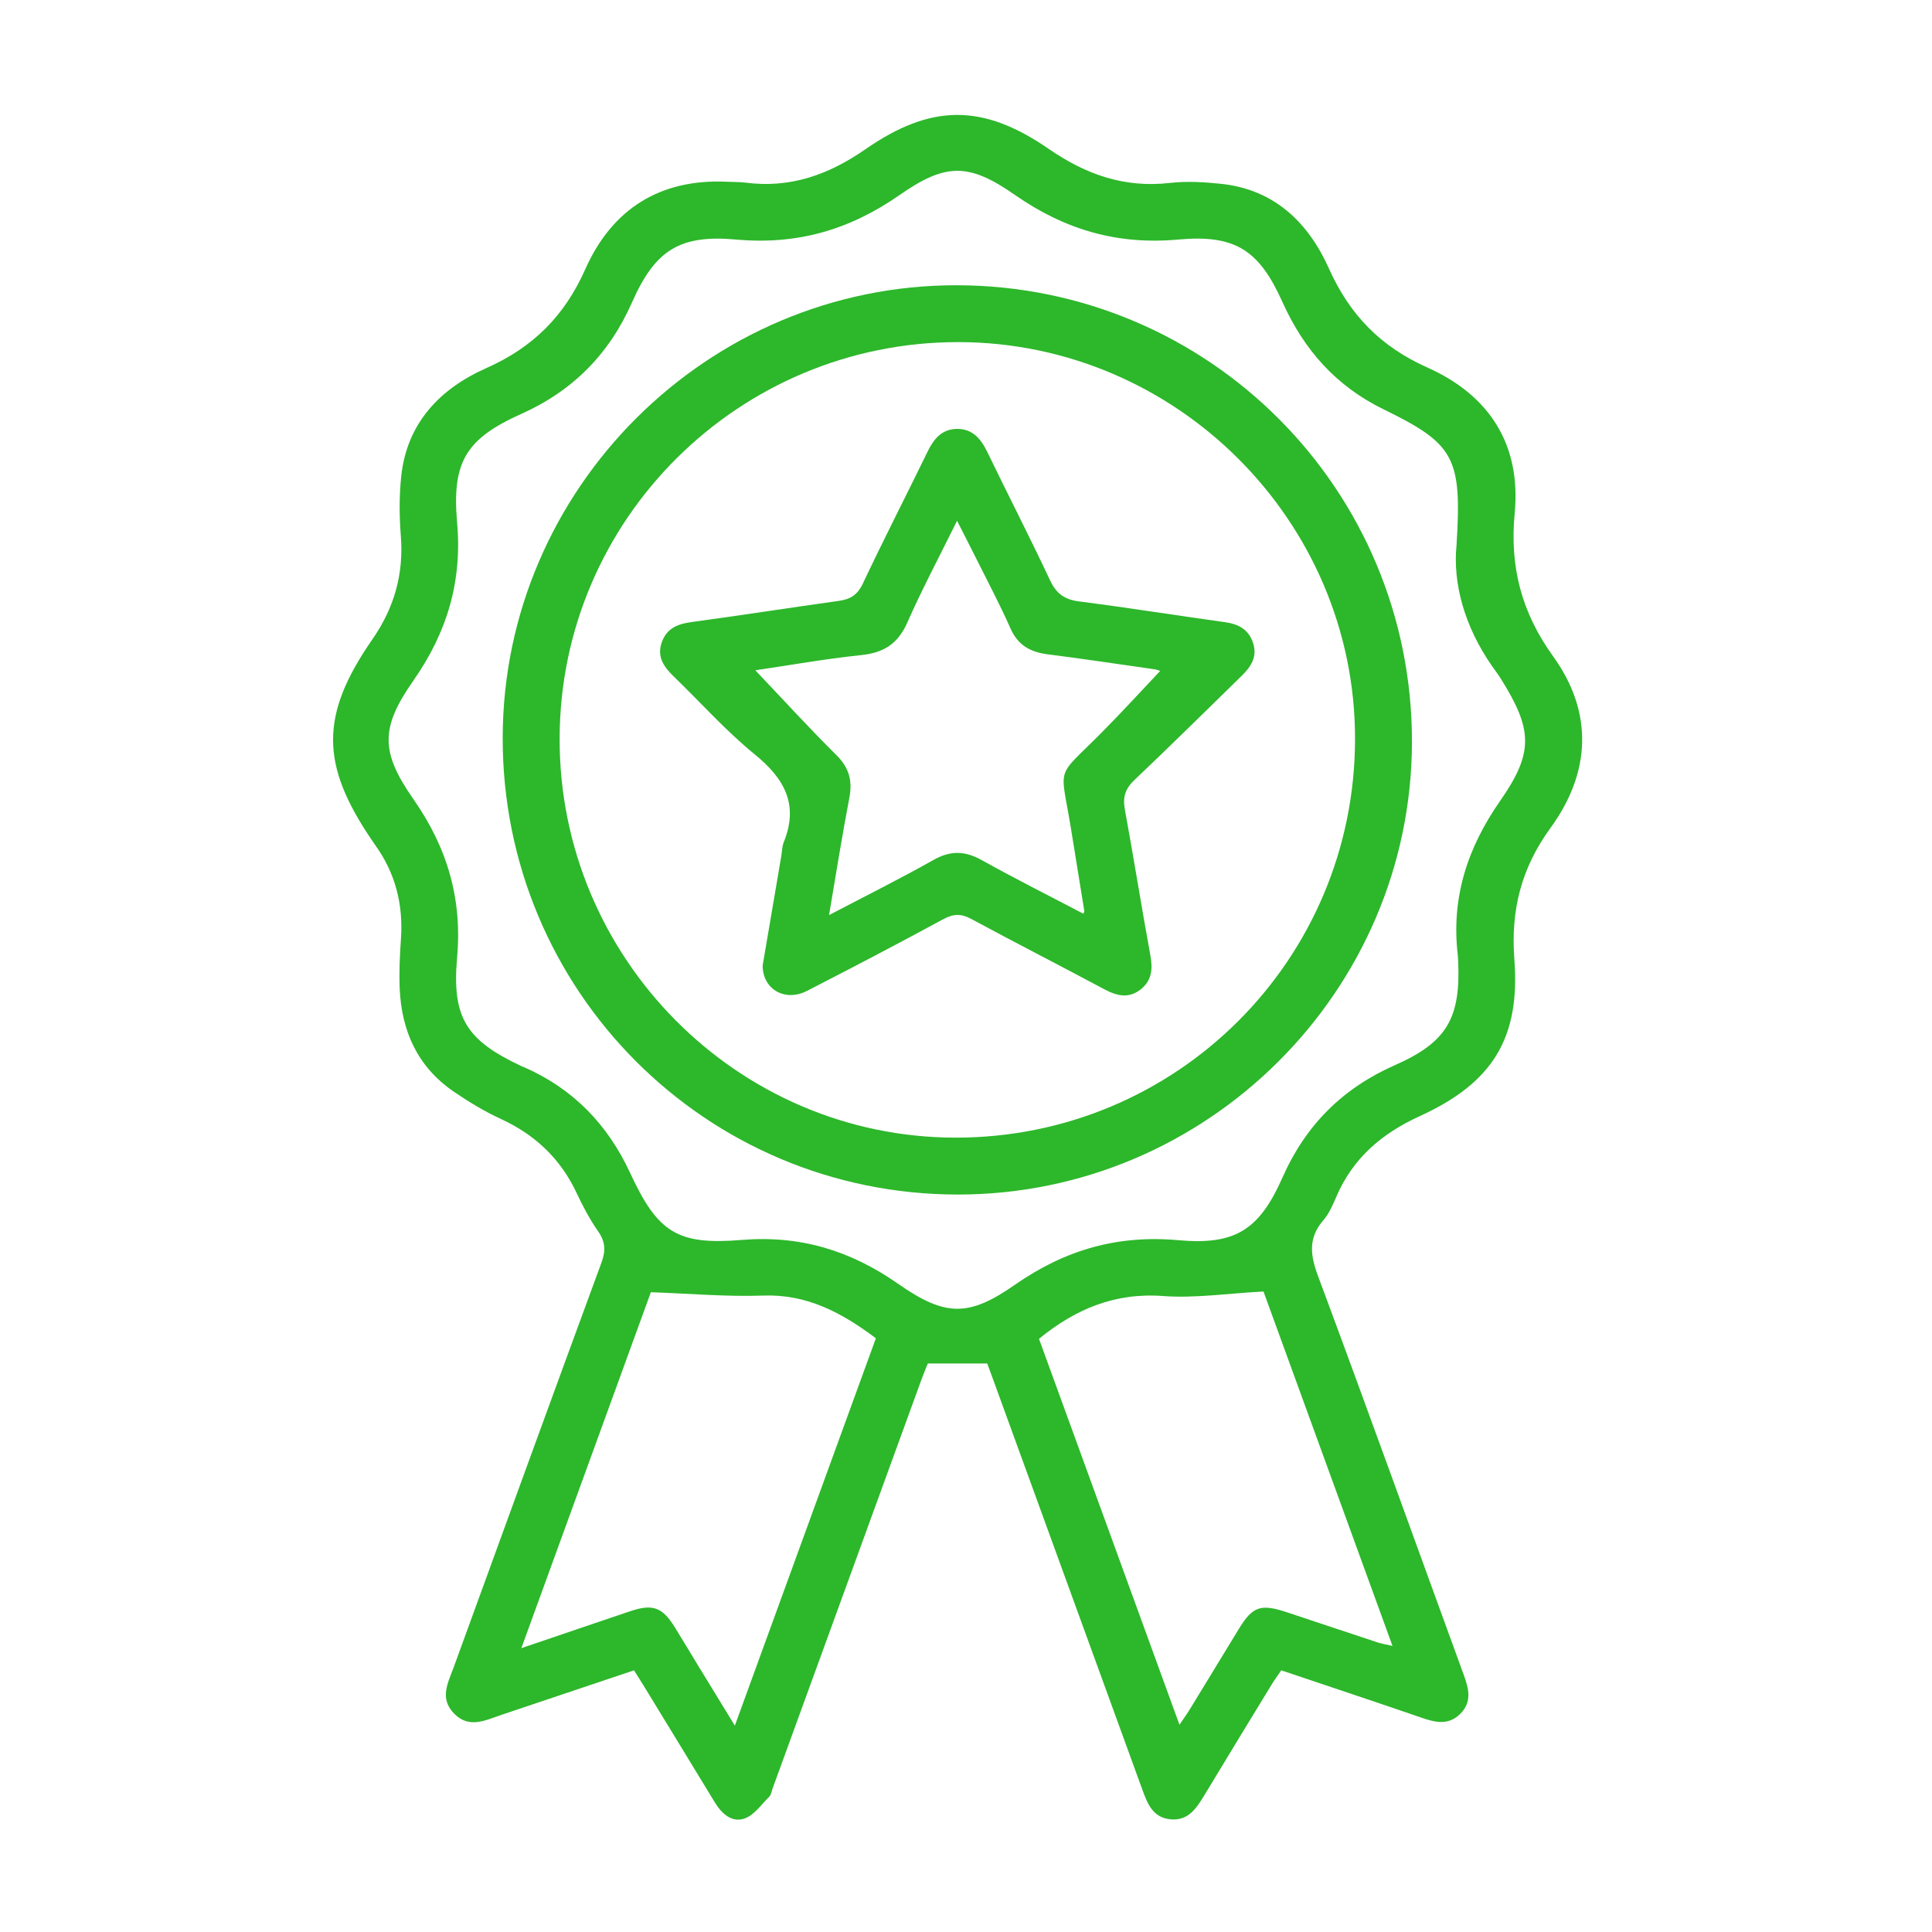 <svg width="68" height="68" viewBox="0 0 68 68" fill="none" xmlns="http://www.w3.org/2000/svg">
<path d="M54.666 23.102C53.55 21.554 53.133 19.945 53.312 18.066C53.544 15.649 52.417 13.905 50.236 12.934C48.601 12.205 47.505 11.085 46.776 9.455C46.056 7.845 44.864 6.672 42.988 6.471C42.389 6.409 41.775 6.37 41.182 6.438C39.582 6.622 38.226 6.147 36.911 5.24C34.585 3.636 32.767 3.652 30.451 5.259C29.153 6.159 27.808 6.632 26.237 6.428C26.031 6.402 25.822 6.409 25.613 6.398C23.236 6.28 21.542 7.353 20.596 9.483C19.87 11.118 18.76 12.226 17.125 12.952C15.485 13.678 14.311 14.894 14.119 16.791C14.049 17.469 14.053 18.166 14.107 18.848C14.215 20.193 13.882 21.383 13.111 22.495C11.254 25.173 11.27 26.904 13.1 29.589C13.135 29.642 13.17 29.694 13.207 29.745C13.917 30.732 14.196 31.835 14.112 33.044C14.072 33.625 14.044 34.21 14.068 34.791C14.131 36.288 14.697 37.546 15.958 38.413C16.487 38.776 17.043 39.113 17.625 39.382C18.83 39.936 19.724 40.777 20.291 41.981C20.511 42.451 20.756 42.915 21.053 43.341C21.308 43.705 21.322 44.021 21.172 44.433C19.427 49.175 17.7 53.925 15.972 58.673C15.777 59.212 15.456 59.767 15.974 60.303C16.511 60.861 17.089 60.543 17.656 60.355C19.207 59.835 20.756 59.313 22.316 58.79C22.466 59.031 22.589 59.222 22.707 59.416C23.52 60.749 24.335 62.081 25.145 63.415C25.389 63.82 25.743 64.162 26.201 64.007C26.543 63.892 26.797 63.513 27.076 63.237C27.143 63.171 27.157 63.049 27.192 62.951C28.942 58.144 30.692 53.337 32.442 48.53C32.517 48.324 32.604 48.123 32.658 47.989H34.747C34.813 48.172 34.885 48.366 34.956 48.558C36.706 53.365 38.456 58.172 40.203 62.979C40.386 63.485 40.575 63.979 41.206 64.035C41.835 64.089 42.115 63.637 42.393 63.18C43.178 61.878 43.97 60.582 44.761 59.285C44.865 59.114 44.986 58.952 45.096 58.79C46.787 59.36 48.423 59.903 50.055 60.465C50.535 60.631 50.986 60.725 51.391 60.327C51.821 59.903 51.697 59.434 51.515 58.938C49.81 54.27 48.134 49.591 46.398 44.934C46.117 44.183 46.033 43.576 46.582 42.943C46.781 42.712 46.91 42.411 47.033 42.124C47.612 40.767 48.636 39.895 49.961 39.289C52.524 38.12 53.513 36.555 53.3 33.763C53.169 32.034 53.544 30.552 54.572 29.141C55.994 27.19 56.089 25.074 54.666 23.102ZM25.864 60.737C25.405 59.985 24.997 59.32 24.59 58.654C24.309 58.191 24.032 57.727 23.747 57.268C23.313 56.567 22.969 56.443 22.18 56.71C20.962 57.12 19.746 57.535 18.35 58.01C19.928 53.674 21.453 49.481 22.908 45.482C24.309 45.531 25.588 45.646 26.86 45.6C28.403 45.544 29.624 46.2 30.828 47.103C29.177 51.636 27.544 56.124 25.864 60.737ZM49.011 57.931C48.778 57.877 48.627 57.853 48.484 57.807C47.42 57.455 46.357 57.099 45.293 56.746C44.366 56.439 44.087 56.537 43.592 57.35C43.028 58.272 42.47 59.198 41.904 60.119C41.8 60.292 41.681 60.456 41.514 60.706C39.842 56.117 38.205 51.62 36.569 47.122C37.856 46.073 39.24 45.49 40.938 45.616C42.06 45.7 43.199 45.523 44.471 45.457C45.939 49.486 47.457 53.658 49.011 57.931ZM52.808 28.176C51.643 29.844 51.069 31.608 51.311 33.63C51.318 33.693 51.318 33.756 51.322 33.817C51.414 35.829 50.931 36.681 49.102 37.487C47.259 38.3 45.956 39.596 45.141 41.441C44.325 43.287 43.477 43.831 41.48 43.651C39.341 43.458 37.493 43.986 35.727 45.216C34.1 46.352 33.279 46.351 31.613 45.187C29.926 44.009 28.157 43.473 26.103 43.642C23.834 43.829 23.147 43.376 22.175 41.276C21.388 39.58 20.179 38.328 18.465 37.57C18.427 37.553 18.387 37.541 18.349 37.523C16.421 36.616 15.899 35.829 16.089 33.702C16.272 31.631 15.743 29.835 14.552 28.129C13.386 26.461 13.39 25.616 14.546 23.96C15.74 22.254 16.272 20.46 16.089 18.387C15.9 16.255 16.405 15.44 18.345 14.569C20.162 13.756 21.442 12.462 22.245 10.642C23.055 8.81 23.916 8.251 25.907 8.431C28.045 8.625 29.894 8.096 31.659 6.866C33.288 5.73 34.096 5.728 35.722 6.861C37.486 8.089 39.333 8.626 41.472 8.431C43.471 8.249 44.316 8.797 45.139 10.633C45.893 12.312 47.026 13.591 48.697 14.407C51.198 15.627 51.456 16.107 51.266 19.174C51.126 20.546 51.555 22.055 52.501 23.425C52.608 23.578 52.724 23.727 52.822 23.885C53.93 25.658 54.002 26.466 52.808 28.176Z" fill="#2DB72B"/>
<path d="M33.685 10.04C24.921 10.021 17.713 17.192 17.693 25.953C17.674 34.85 24.821 42.034 33.701 42.044C42.476 42.053 49.675 34.892 49.696 26.131C49.717 17.246 42.568 10.059 33.685 10.04ZM33.619 40.041C25.94 40.029 19.676 33.704 19.697 25.983C19.717 18.277 26.008 12.033 33.737 12.041C41.406 12.052 47.698 18.344 47.693 26.004C47.69 33.786 41.406 40.053 33.619 40.041Z" fill="#2DB72B"/>
<path d="M43.702 23.788C44.032 23.466 44.266 23.114 44.102 22.625C43.945 22.149 43.587 21.964 43.112 21.898C41.404 21.661 39.698 21.388 37.986 21.169C37.48 21.104 37.185 20.905 36.964 20.436C36.248 18.911 35.477 17.412 34.744 15.897C34.517 15.43 34.215 15.082 33.664 15.096C33.144 15.11 32.863 15.451 32.648 15.896C31.893 17.447 31.104 18.982 30.368 20.542C30.181 20.938 29.93 21.092 29.529 21.148C27.799 21.39 26.072 21.659 24.341 21.894C23.846 21.961 23.458 22.116 23.287 22.622C23.111 23.142 23.387 23.493 23.73 23.826C24.673 24.738 25.552 25.728 26.566 26.553C27.611 27.405 28.122 28.319 27.585 29.643C27.524 29.793 27.526 29.97 27.498 30.134C27.278 31.425 27.058 32.716 26.843 33.981C26.841 34.819 27.628 35.274 28.403 34.876C30.012 34.051 31.616 33.212 33.205 32.35C33.559 32.158 33.83 32.153 34.182 32.343C35.737 33.182 37.311 33.986 38.871 34.82C39.309 35.054 39.729 35.155 40.148 34.824C40.535 34.517 40.579 34.117 40.492 33.643C40.178 31.926 39.904 30.198 39.59 28.481C39.511 28.045 39.612 27.75 39.939 27.443C41.209 26.241 42.449 25.009 43.702 23.788ZM38.778 25.78C37.133 27.438 37.319 26.88 37.686 29.111C37.846 30.095 38.007 31.078 38.164 32.062C38.167 32.079 38.152 32.1 38.133 32.161C36.932 31.531 35.728 30.928 34.55 30.271C33.962 29.945 33.453 29.93 32.858 30.266C31.684 30.928 30.474 31.53 29.18 32.208C29.429 30.744 29.639 29.411 29.893 28.087C30.01 27.478 29.888 27.019 29.434 26.572C28.464 25.611 27.543 24.599 26.585 23.592C27.793 23.414 29.052 23.189 30.323 23.056C31.111 22.974 31.607 22.653 31.933 21.915C32.451 20.741 33.057 19.603 33.685 18.33C33.943 18.837 34.156 19.249 34.362 19.663C34.769 20.481 35.2 21.291 35.569 22.125C35.831 22.716 36.267 22.95 36.871 23.029C38.129 23.189 39.384 23.378 40.638 23.557C40.713 23.568 40.785 23.599 40.834 23.615C40.141 24.346 39.474 25.079 38.778 25.78Z" fill="#2DB72B"/>
</svg>
